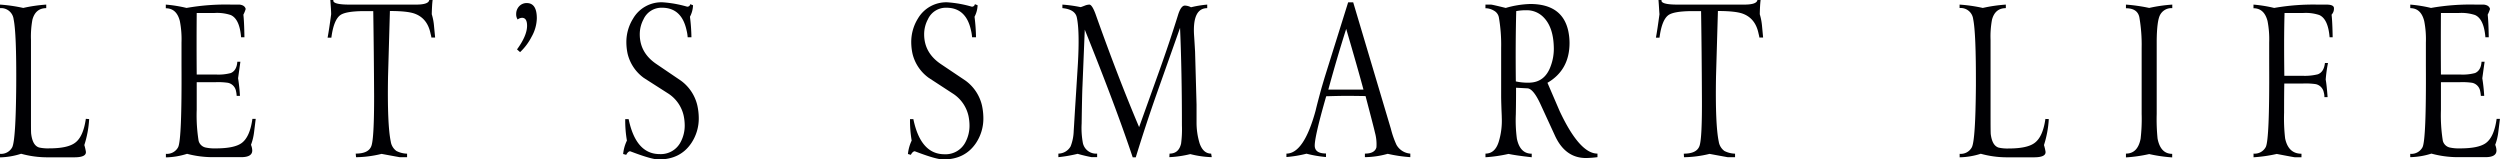 <svg xmlns="http://www.w3.org/2000/svg" viewBox="0 0 815.26 52.01"><defs><style>.cls-1{isolation:isolate;}.cls-2{mix-blend-mode:multiply;}.cls-3{fill:#000003;}</style></defs><g class="cls-1"><g id="レイヤー_2" data-name="レイヤー 2"><g id="レイヤー_1-2" data-name="レイヤー 1"><g class="cls-2"><path class="cls-3" d="M29.07,38.83A33.29,33.29,0,0,1,27.5,47.3a17,17,0,0,1,.48,2q.4,2-3.75,2H15.56a31.94,31.94,0,0,1-8.67-1.16A24.1,24.1,0,0,1,0,51.32V50.16A4.1,4.1,0,0,0,4,48q1.15-2.46,1.29-20Q5.4,10.86,4.44,6.28A4.1,4.1,0,0,0,0,2.66V1.5A50.47,50.47,0,0,1,7.58,2.59a48.64,48.64,0,0,1,7.5-1.09V2.66q-3.49,0-4.51,3.76A30.65,30.65,0,0,0,10.1,13v25c0,3.37,0,5.26.07,5.67.32,2.55,1.18,4,2.58,4.43a13.39,13.39,0,0,0,3.34.28q6,0,8.43-1.85c1.77-1.32,2.92-3.91,3.47-7.78Z"/><path class="cls-3" d="M80.12,2.93a10.5,10.5,0,0,1-.75,1.85c.18,1.64.29,4.09.34,7.37H78.62c-.32-4-1.45-6.37-3.36-7.24A14.11,14.11,0,0,0,70,4.23H64.15q-.08,10,0,20.07h6.21a15.67,15.67,0,0,0,4.91-.48c1.27-.55,2-1.78,2.12-3.69h1q-.34,2.46-.75,5.39a55.37,55.37,0,0,1,.61,5.74H77.18a8.78,8.78,0,0,0-.2-1.48A3.38,3.38,0,0,0,74.32,27a22.44,22.44,0,0,0-4-.2H64.15v9a51.72,51.72,0,0,0,.61,10.07,3,3,0,0,0,2.3,2.24,13.75,13.75,0,0,0,3.32.28q6.11,0,8.47-1.78c1.76-1.32,2.92-3.93,3.46-7.85h1.08l-.54,4.37a17.89,17.89,0,0,1-1,4.1,5.23,5.23,0,0,1,.41,1.84c0,1.46-1.2,2.18-3.61,2.18H69.81A32.84,32.84,0,0,1,61,50.16a24.22,24.22,0,0,1-6.9,1.16V50.16a4.1,4.1,0,0,0,4-2.18q1.23-2.59,1.09-26.59V13.87a30.85,30.85,0,0,0-.54-7q-1.06-4.17-4.58-4.17V1.5a44.27,44.27,0,0,1,6.76,1.09A73.78,73.78,0,0,1,75.48,1.5h2.66C79.27,1.64,79.93,2.12,80.12,2.93Z"/><path class="cls-3" d="M141.08,0c-.14,1.05-.23,2.59-.28,4.64a18.16,18.16,0,0,1,.75,4l.35,3.61h-1.23c0-.31-.14-.77-.28-1.36-.68-3.28-2.39-5.41-5.12-6.42-1.59-.59-4.29-.88-8.12-.88L126.54,25q-.27,15.63.89,21.16a4.61,4.61,0,0,0,1.84,3.07,8.14,8.14,0,0,0,3.48.88v1.16h-2.32q-.13,0-6-1.09a36.6,36.6,0,0,1-8.32,1.09L116,50.09q4.23,0,5.12-2.52T122,31.39q-.07-14.33-.28-27.77H119c-4.09,0-6.76.43-8,1.29q-2.19,1.57-2.94,7.37h-1.23q.48-2.52,1.16-7.64c0-1.09-.13-2.64-.27-4.64h1q-.41,1.5,5.26,1.5h21.7c2.73,0,4.17-.5,4.3-1.5Z"/><path class="cls-3" d="M175.06,6a12.86,12.86,0,0,1-1.71,6,18.21,18.21,0,0,1-3.75,5l-1-.89q3.28-4.5,3.28-7.71c0-1.73-.55-2.59-1.64-2.59a2.43,2.43,0,0,0-1.43.55,3,3,0,0,1-.48-1.78,3.62,3.62,0,0,1,1-2.56A3.29,3.29,0,0,1,171.78,1Q175.07,1,175.06,6Z"/><path class="cls-3" d="M226,1.71a8.65,8.65,0,0,1-1,3.75,61.11,61.11,0,0,1,.48,6.69h-1.23a12,12,0,0,0-.34-2.19q-1.58-7.44-8.05-7.44a6.42,6.42,0,0,0-6,3.76,10.33,10.33,0,0,0-1.23,4.91q0,6.08,5.53,9.76L222,26.27a13.87,13.87,0,0,1,5.39,8.06,19.4,19.4,0,0,1,.48,4.16,14.41,14.41,0,0,1-2.39,8.12Q221.9,52,214.79,52q-2.32,0-9.28-2.67c-.46,0-.89.39-1.3,1.16l-1-.27a12.9,12.9,0,0,1,1.23-4.37,38.31,38.31,0,0,1-.55-7H205q2.37,11.4,10.13,11.4a7.28,7.28,0,0,0,6.87-4,11.45,11.45,0,0,0,1.29-5.4,15.61,15.61,0,0,0-.33-3.07,11.59,11.59,0,0,0-5-7.25L210,25.44a13.64,13.64,0,0,1-5.33-7.91,18,18,0,0,1-.41-3.75,14.4,14.4,0,0,1,2.19-7.71A10.68,10.68,0,0,1,216.09.75a37.66,37.66,0,0,1,8,1.43.94.94,0,0,0,1-.82Z"/><path class="cls-3" d="M318.8,1.71a8.65,8.65,0,0,1-1,3.75,61.11,61.11,0,0,1,.48,6.69H317a13,13,0,0,0-.34-2.19q-1.57-7.44-8.06-7.44a6.41,6.41,0,0,0-6,3.76,10.33,10.33,0,0,0-1.23,4.91q0,6.08,5.53,9.76l7.92,5.32a13.87,13.87,0,0,1,5.39,8.06,20,20,0,0,1,.47,4.16,14.4,14.4,0,0,1-2.38,8.12Q314.7,52,307.61,52q-2.33,0-9.28-2.67c-.46,0-.89.39-1.3,1.16l-.95-.27a13.11,13.11,0,0,1,1.22-4.37,39.16,39.16,0,0,1-.54-7h1.09Q300.22,50.3,308,50.3a7.28,7.28,0,0,0,6.87-4,11.45,11.45,0,0,0,1.29-5.4,15.61,15.61,0,0,0-.33-3.07,11.63,11.63,0,0,0-5-7.25l-7.93-5.17a13.59,13.59,0,0,1-5.33-7.91,18,18,0,0,1-.41-3.75,14.48,14.48,0,0,1,2.18-7.71A10.71,10.71,0,0,1,308.91.75a37.66,37.66,0,0,1,8,1.43.94.94,0,0,0,1-.82Z"/><path class="cls-3" d="M393.68,1.5V2.66q-4.79,0-4.3,8.67c.09,1.23.2,3.07.34,5.53l.48,17.26v5.74a23.23,23.23,0,0,0,1,6.89q1.17,3.34,3.76,3.34l.2,1.16a31.72,31.72,0,0,1-7-1,34.87,34.87,0,0,1-6.83,1l.07-1.16q3,0,3.76-3.27a35.62,35.62,0,0,0,.27-5.87q0-17.61-.61-31.87l-7.44,21q-3.69,10.44-7,21.22h-1q-5.46-16.38-15.63-41.63L353,28.05q-.13,2.52-.27,12.22a26.75,26.75,0,0,0,.41,6.41,4.4,4.4,0,0,0,4.64,3.41v1.16H356a46.62,46.62,0,0,1-4.58-1.09,45.48,45.48,0,0,1-6.28,1.09V50.09a4.63,4.63,0,0,0,4-2.38,14.79,14.79,0,0,0,1-5q.06-.81.41-6.75.33-5.05.95-15.09.61-10.71-.34-15.15c-.36-1.77-1.93-2.8-4.71-3.07V1.5a45.58,45.58,0,0,1,5.92.82c.18,0,.64-.2,1.36-.47a4.3,4.3,0,0,1,1.5-.35c.59,0,1.25,1,2,3q7.39,20.81,14.24,36.95l6.53-18.2q3.42-9.56,6.14-18.29c.64-2.09,1.39-3.14,2.25-3.14a4.58,4.58,0,0,1,2,.55A34.58,34.58,0,0,1,393.68,1.5Z"/><path class="cls-3" d="M459.91,50.09v1.16a48,48,0,0,1-7.37-1.09,28.43,28.43,0,0,1-7.44,1.09V50.09c2.14,0,3.39-.68,3.76-2.05a14.11,14.11,0,0,0-.48-4.79q-.27-1.3-3.07-11.92-4.1-.07-6.21-.07t-6.62.13q-4.17,14.47-3.69,16.66c.28,1.36,1.48,2,3.62,2v1.16a39.06,39.06,0,0,1-6.35-1.09,39.79,39.79,0,0,1-6.55,1.09V50.09q5.67,0,9.49-13.92c.41-1.73,1.07-4.27,2-7.64l.95-3.21L439.64.75h1.64L453.57,42a29.73,29.73,0,0,0,1.84,5.26A5.69,5.69,0,0,0,459.91,50.09ZM444.63,29.21Q442.86,22.6,439,9.42q-3,9.42-5.83,19.8h11.51Z"/><path class="cls-3" d="M520.94,50.09v1.16a33.64,33.64,0,0,1-3.76.28q-6.82,0-10.17-7.44L502.37,34q-2.33-5.05-4.23-5.19l-3.75-.2c0,1.95,0,4.82-.07,8.6a45.37,45.37,0,0,0,.34,8c.68,3.28,2.3,4.91,4.84,4.91v1.16c-3.27-.36-5.8-.72-7.57-1.09a47.73,47.73,0,0,1-7.51,1.09V50.09q3.1,0,4.31-3.82a23.4,23.4,0,0,0,1-8c0-.68-.07-1.8-.12-3.35s-.08-2.73-.08-3.55V15.63a52,52,0,0,0-.75-10,3.16,3.16,0,0,0-1.6-2.15,5.33,5.33,0,0,0-2.77-.79V1.5h1.78c.31,0,1.93.37,4.84,1.09A31.58,31.58,0,0,1,499,1.3q10.5,0,12.42,8.81a19.34,19.34,0,0,1,.41,3.89q0,8.81-7.2,13l4,9.28Q515.13,50.09,520.94,50.09ZM503.38,5.66a7.58,7.58,0,0,0-5.63-2.32,17.36,17.36,0,0,0-3.3.28q-.27,10.17-.13,22.93a17.9,17.9,0,0,0,4.18.41q5.29,0,7.21-5.46a16,16,0,0,0,1-5.6Q506.67,9,503.38,5.66Z"/><path class="cls-3" d="M574.14,0c-.13,1.05-.23,2.59-.27,4.64a19.41,19.41,0,0,1,.75,4l.34,3.61h-1.23c0-.31-.13-.77-.27-1.36-.68-3.28-2.39-5.41-5.12-6.42q-2.39-.88-8.12-.88L559.6,25q-.27,15.63.89,21.16a4.65,4.65,0,0,0,1.84,3.07,8.14,8.14,0,0,0,3.48.88v1.16h-2.32q-.13,0-6-1.09a36.68,36.68,0,0,1-8.33,1.09l-.07-1.16q4.23,0,5.12-2.52T555,31.39q-.06-14.33-.27-27.77H552.1q-6.15,0-8,1.29-2.18,1.57-2.93,7.37H540c.32-1.68.7-4.23,1.16-7.64C541.06,3.55,541,2,540.84,0h1q-.4,1.5,5.25,1.5h21.71c2.73,0,4.16-.5,4.3-1.5Z"/><path class="cls-3" d="M668.12,38.83a33.73,33.73,0,0,1-1.57,8.47,17,17,0,0,1,.48,2q.4,2-3.76,2h-8.66a31.83,31.83,0,0,1-8.67-1.16,24.15,24.15,0,0,1-6.89,1.16V50.16a4.09,4.09,0,0,0,4-2.18q1.17-2.46,1.3-20,.06-17.16-.89-21.74a4.1,4.1,0,0,0-4.43-3.62V1.5a50.35,50.35,0,0,1,7.57,1.09,48.93,48.93,0,0,1,7.51-1.09V2.66q-3.51,0-4.51,3.76a30,30,0,0,0-.47,6.62v25q0,5.06.06,5.67c.32,2.55,1.18,4,2.59,4.43a13.24,13.24,0,0,0,3.33.28c4,0,6.85-.62,8.43-1.85q2.66-2,3.47-7.78Z"/><path class="cls-3" d="M708.39,1.5V2.66a4.17,4.17,0,0,0-4,2.25q-1,1.92-1.08,8.26v24a62.74,62.74,0,0,0,.28,8c.63,3.32,2.23,5,4.77,5v1.16a49.15,49.15,0,0,1-7.5-1.09,47.72,47.72,0,0,1-7.58,1.09V50.09q3.83,0,4.78-4.84a55.74,55.74,0,0,0,.34-8.12V15.63a52,52,0,0,0-.75-10q-.61-2.94-4.37-2.94V1.5a55,55,0,0,1,7.58,1.09A48.64,48.64,0,0,1,708.39,1.5Z"/><path class="cls-3" d="M761.1,2.52a2.85,2.85,0,0,1-.76,2.26q.27,2.38.35,7.37h-1q-.48-5.94-3.34-7.24a13.92,13.92,0,0,0-5.19-.68H745q-.13,4.71-.14,10.1,0,4.92.07,10.38h5.8a17.53,17.53,0,0,0,5.12-.48q2-.75,2.32-3.69h1a46.25,46.25,0,0,0-.75,5.39c.23,1.28.43,3.19.62,5.74H758a5.36,5.36,0,0,0-.21-1.55,3.36,3.36,0,0,0-2.66-2.69,23.18,23.18,0,0,0-4-.2h-6.21q-.07,3.19-.07,9.53a57,57,0,0,0,.34,8.37c.69,3.31,2.46,5,5.33,5v1.16H748.4q-.27,0-5.94-1.09a47.6,47.6,0,0,1-7.57,1.09V50.09a4.07,4.07,0,0,0,4-2.18q1.23-2.59,1.1-26.55V13.85a30.81,30.81,0,0,0-.54-7q-1.08-4.16-4.58-4.16V1.5a44.21,44.21,0,0,1,6.75,1.09,73.67,73.67,0,0,1,14.2-1.09h2.87C760.16,1.5,761,1.84,761.1,2.52Z"/><path class="cls-3" d="M812,2.93a10.5,10.5,0,0,1-.75,1.85c.18,1.64.29,4.09.34,7.37h-1.09q-.48-5.94-3.36-7.24a14.11,14.11,0,0,0-5.22-.68H796q-.07,10,0,20.07h6.21a15.67,15.67,0,0,0,4.91-.48c1.28-.55,2-1.78,2.12-3.69h1q-.35,2.46-.75,5.39a57.64,57.64,0,0,1,.62,5.74h-1.1a8.78,8.78,0,0,0-.2-1.48A3.38,3.38,0,0,0,806.19,27a22.36,22.36,0,0,0-4-.2H796v9a52.53,52.53,0,0,0,.61,10.07,3,3,0,0,0,2.3,2.24,13.75,13.75,0,0,0,3.32.28q6.11,0,8.47-1.78c1.76-1.32,2.92-3.93,3.46-7.85h1.08l-.54,4.37a17.89,17.89,0,0,1-1,4.1,5.23,5.23,0,0,1,.41,1.84c0,1.46-1.2,2.18-3.61,2.18h-8.81a32.84,32.84,0,0,1-8.8-1.16,24.16,24.16,0,0,1-6.9,1.16V50.16A4.1,4.1,0,0,0,790,48q1.23-2.59,1.09-26.59V13.87a30.85,30.85,0,0,0-.54-7Q789.5,2.66,786,2.66V1.5a44.27,44.27,0,0,1,6.76,1.09A73.78,73.78,0,0,1,807.35,1.5H810C811.15,1.64,811.81,2.12,812,2.93Z"/></g></g></g></g></svg>